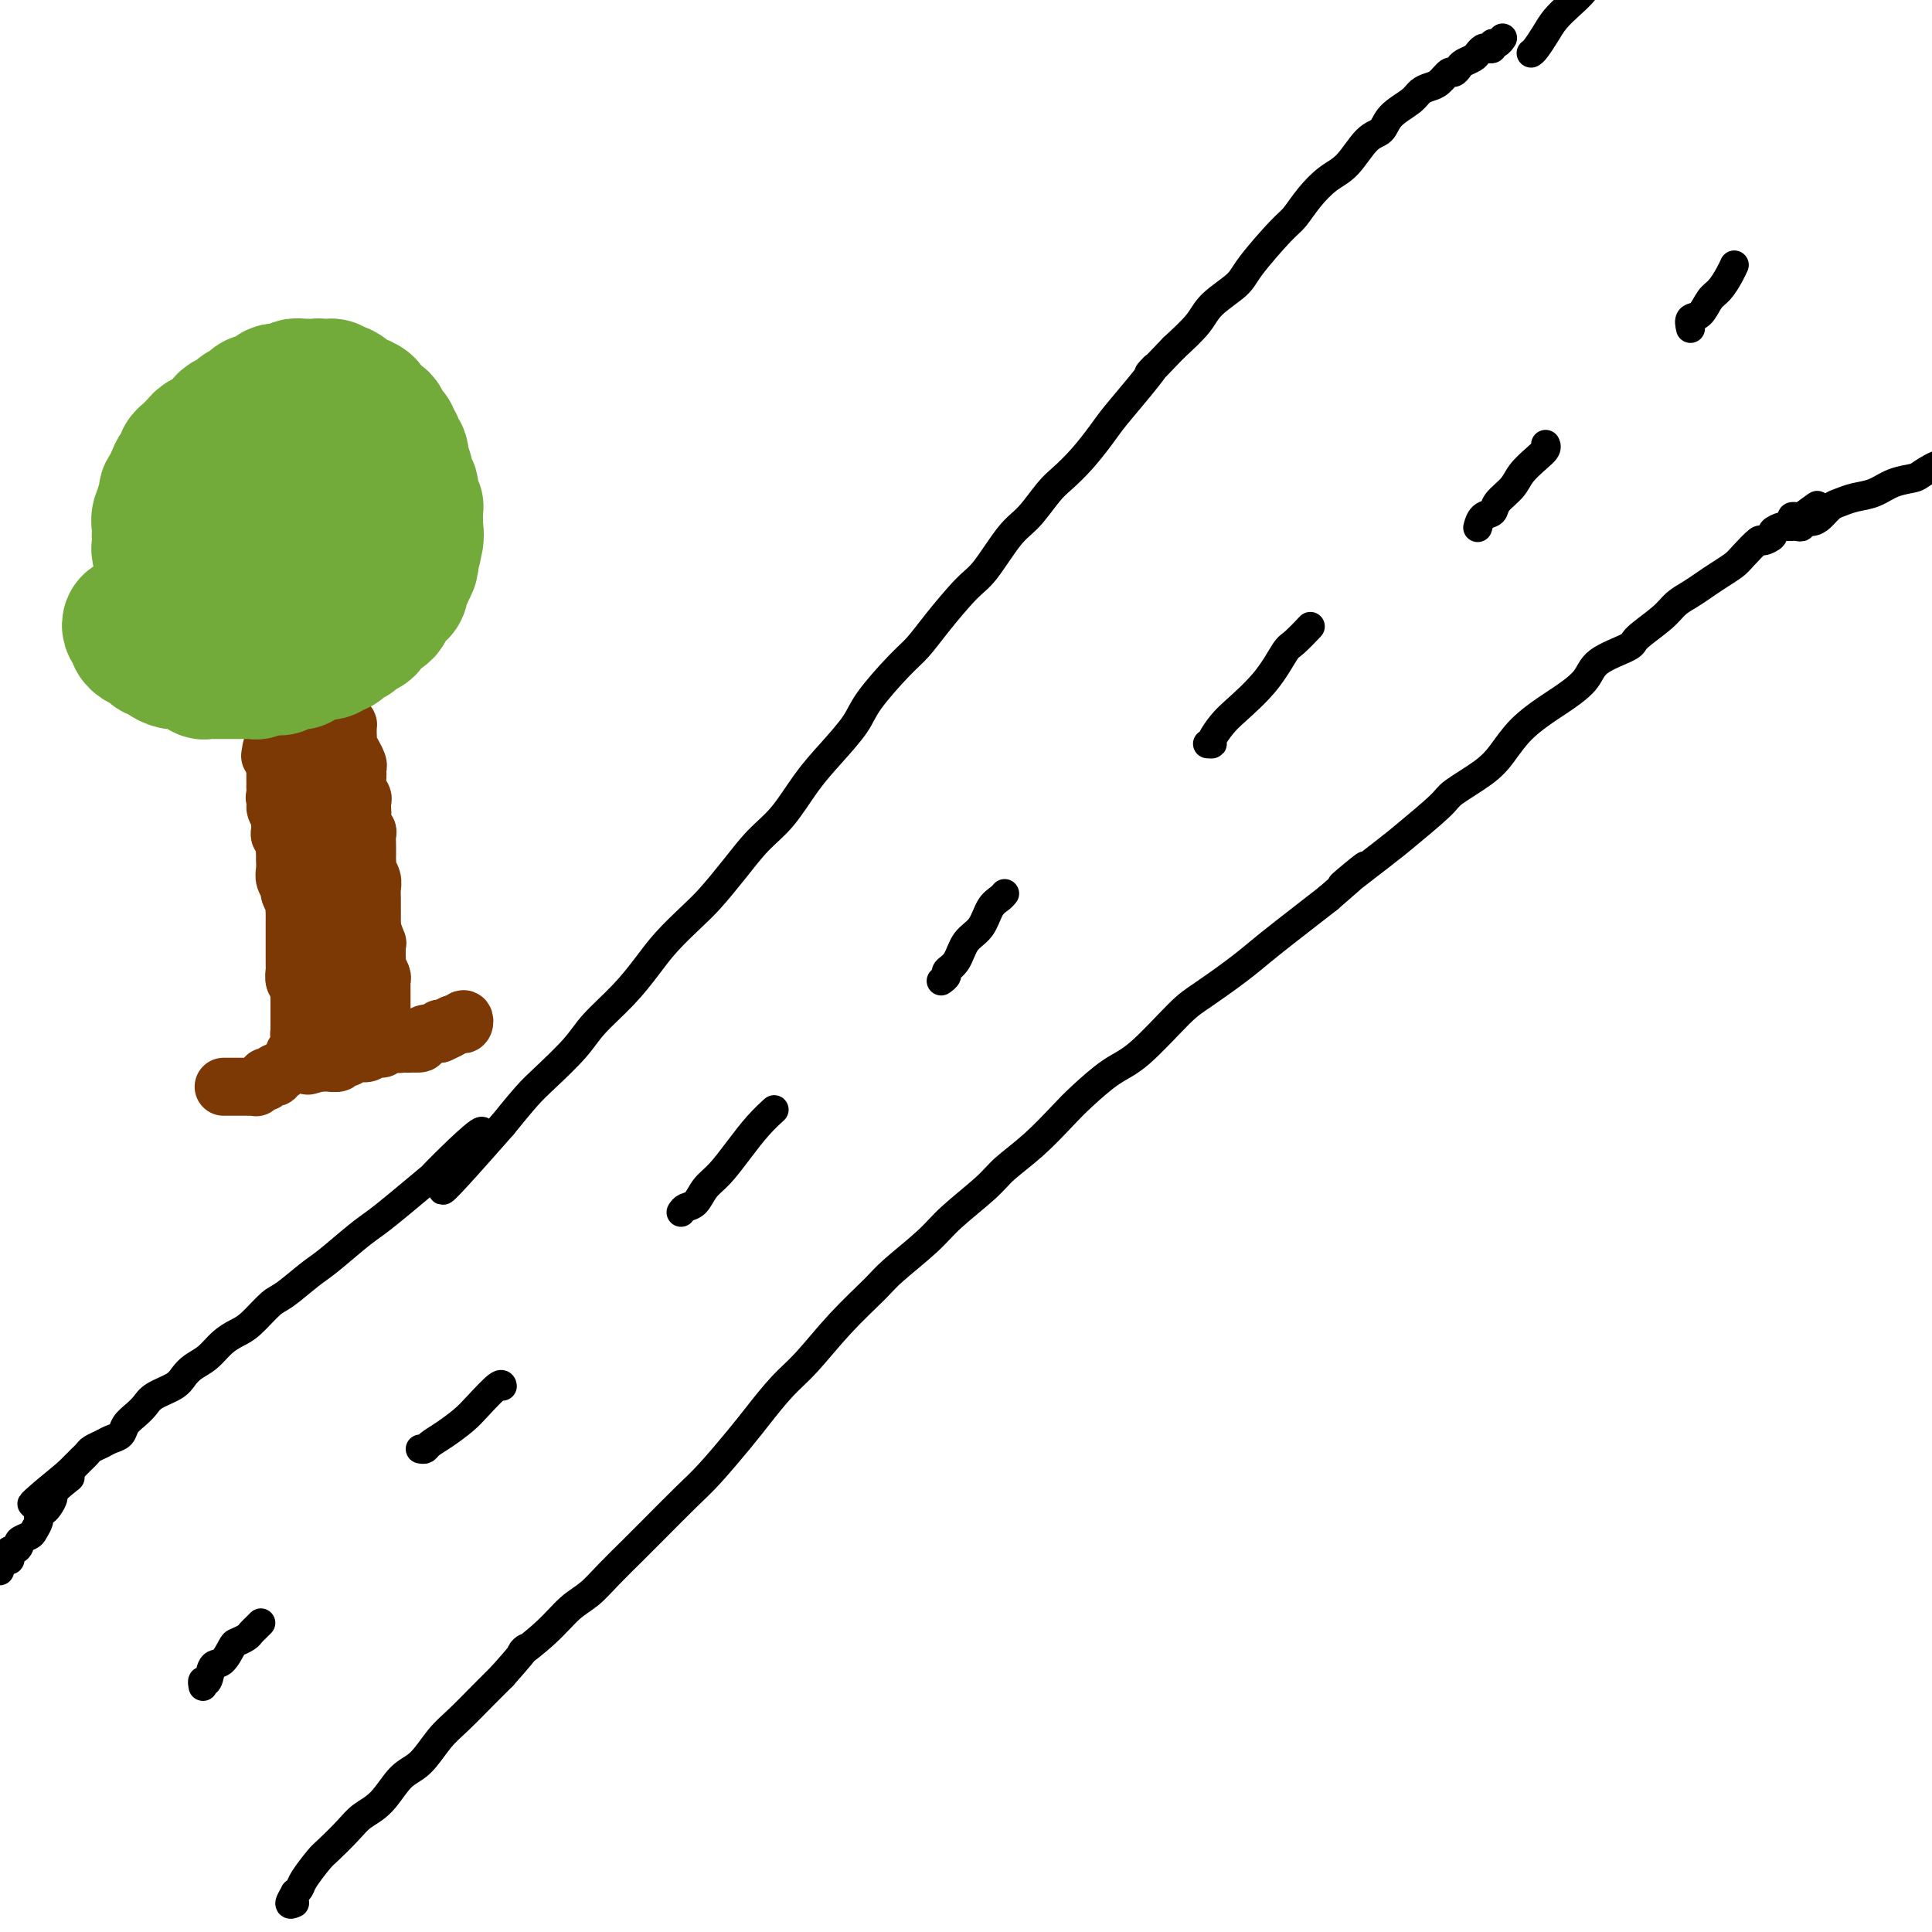 <svg viewBox='0 0 400 400' version='1.1' xmlns='http://www.w3.org/2000/svg' xmlns:xlink='http://www.w3.org/1999/xlink'><g fill='none' stroke='#000000' stroke-width='6' stroke-linecap='round' stroke-linejoin='round'><path d='M311,8c0.081,-0.121 0.162,-0.243 0,0c-0.162,0.243 -0.568,0.849 -1,1c-0.432,0.151 -0.889,-0.153 -1,0c-0.111,0.153 0.126,0.762 0,1c-0.126,0.238 -0.615,0.105 -1,0c-0.385,-0.105 -0.666,-0.183 -1,0c-0.334,0.183 -0.720,0.628 -1,1c-0.280,0.372 -0.456,0.672 -1,1c-0.544,0.328 -1.458,0.683 -2,1c-0.542,0.317 -0.711,0.596 -1,1c-0.289,0.404 -0.697,0.934 -1,1c-0.303,0.066 -0.502,-0.331 -1,0c-0.498,0.331 -1.296,1.389 -2,2c-0.704,0.611 -1.315,0.773 -2,1c-0.685,0.227 -1.446,0.519 -2,1c-0.554,0.481 -0.903,1.151 -2,2c-1.097,0.849 -2.943,1.878 -4,3c-1.057,1.122 -1.325,2.336 -2,3c-0.675,0.664 -1.756,0.776 -3,2c-1.244,1.224 -2.651,3.559 -4,5c-1.349,1.441 -2.641,1.989 -4,3c-1.359,1.011 -2.784,2.485 -4,4c-1.216,1.515 -2.224,3.069 -3,4c-0.776,0.931 -1.322,1.238 -3,3c-1.678,1.762 -4.488,4.981 -6,7c-1.512,2.019 -1.725,2.840 -3,4c-1.275,1.160 -3.613,2.658 -5,4c-1.387,1.342 -1.825,2.526 -3,4c-1.175,1.474 -3.088,3.237 -5,5'/><path d='M243,72c-7.757,8.174 -4.650,4.608 -4,4c0.650,-0.608 -1.155,1.741 -3,4c-1.845,2.259 -3.728,4.426 -5,6c-1.272,1.574 -1.933,2.554 -3,4c-1.067,1.446 -2.542,3.359 -4,5c-1.458,1.641 -2.901,3.010 -4,4c-1.099,0.990 -1.856,1.602 -3,3c-1.144,1.398 -2.676,3.584 -4,5c-1.324,1.416 -2.441,2.063 -4,4c-1.559,1.937 -3.562,5.165 -5,7c-1.438,1.835 -2.311,2.276 -4,4c-1.689,1.724 -4.193,4.731 -6,7c-1.807,2.269 -2.916,3.799 -4,5c-1.084,1.201 -2.144,2.072 -4,4c-1.856,1.928 -4.508,4.914 -6,7c-1.492,2.086 -1.822,3.273 -3,5c-1.178,1.727 -3.202,3.993 -5,6c-1.798,2.007 -3.370,3.755 -5,6c-1.630,2.245 -3.320,4.987 -5,7c-1.680,2.013 -3.352,3.297 -5,5c-1.648,1.703 -3.272,3.826 -5,6c-1.728,2.174 -3.559,4.400 -5,6c-1.441,1.600 -2.494,2.573 -4,4c-1.506,1.427 -3.467,3.306 -5,5c-1.533,1.694 -2.637,3.202 -4,5c-1.363,1.798 -2.986,3.886 -5,6c-2.014,2.114 -4.421,4.254 -6,6c-1.579,1.746 -2.330,3.097 -4,5c-1.670,1.903 -4.257,4.359 -6,6c-1.743,1.641 -2.641,2.469 -4,4c-1.359,1.531 -3.180,3.766 -5,6'/><path d='M104,233c-22.239,25.314 -8.335,8.099 -5,3c3.335,-5.099 -3.897,1.919 -7,5c-3.103,3.081 -2.077,2.226 -3,3c-0.923,0.774 -3.795,3.178 -6,5c-2.205,1.822 -3.742,3.063 -5,4c-1.258,0.937 -2.236,1.572 -4,3c-1.764,1.428 -4.314,3.650 -6,5c-1.686,1.350 -2.510,1.828 -4,3c-1.490,1.172 -3.648,3.037 -5,4c-1.352,0.963 -1.898,1.024 -3,2c-1.102,0.976 -2.760,2.866 -4,4c-1.240,1.134 -2.062,1.511 -3,2c-0.938,0.489 -1.993,1.090 -3,2c-1.007,0.910 -1.968,2.131 -3,3c-1.032,0.869 -2.135,1.388 -3,2c-0.865,0.612 -1.491,1.319 -2,2c-0.509,0.681 -0.900,1.337 -2,2c-1.100,0.663 -2.910,1.333 -4,2c-1.090,0.667 -1.461,1.330 -2,2c-0.539,0.670 -1.246,1.345 -2,2c-0.754,0.655 -1.554,1.289 -2,2c-0.446,0.711 -0.539,1.500 -1,2c-0.461,0.500 -1.289,0.711 -2,1c-0.711,0.289 -1.303,0.654 -2,1c-0.697,0.346 -1.497,0.671 -2,1c-0.503,0.329 -0.708,0.662 -1,1c-0.292,0.338 -0.669,0.682 -1,1c-0.331,0.318 -0.614,0.611 -1,1c-0.386,0.389 -0.873,0.874 -1,1c-0.127,0.126 0.107,-0.107 0,0c-0.107,0.107 -0.553,0.553 -1,1'/><path d='M14,305c-14.102,11.555 -4.356,4.444 -1,2c3.356,-2.444 0.321,-0.221 -1,1c-1.321,1.221 -0.927,1.439 -1,2c-0.073,0.561 -0.611,1.463 -1,2c-0.389,0.537 -0.628,0.707 -1,1c-0.372,0.293 -0.878,0.708 -1,1c-0.122,0.292 0.140,0.459 0,1c-0.140,0.541 -0.681,1.455 -1,2c-0.319,0.545 -0.415,0.720 -1,1c-0.585,0.280 -1.660,0.666 -2,1c-0.340,0.334 0.053,0.616 0,1c-0.053,0.384 -0.553,0.872 -1,1c-0.447,0.128 -0.841,-0.102 -1,0c-0.159,0.102 -0.081,0.536 0,1c0.081,0.464 0.166,0.960 0,1c-0.166,0.040 -0.583,-0.374 -1,0c-0.417,0.374 -0.833,1.535 -1,2c-0.167,0.465 -0.083,0.232 0,0'/><path d='M61,394c-0.543,0.232 -1.087,0.465 -1,0c0.087,-0.465 0.804,-1.627 1,-2c0.196,-0.373 -0.129,0.043 0,0c0.129,-0.043 0.713,-0.546 1,-1c0.287,-0.454 0.277,-0.859 1,-2c0.723,-1.141 2.177,-3.016 3,-4c0.823,-0.984 1.013,-1.075 2,-2c0.987,-0.925 2.770,-2.682 4,-4c1.230,-1.318 1.907,-2.197 3,-3c1.093,-0.803 2.601,-1.529 4,-3c1.399,-1.471 2.688,-3.688 4,-5c1.312,-1.312 2.647,-1.719 4,-3c1.353,-1.281 2.723,-3.436 4,-5c1.277,-1.564 2.459,-2.536 4,-4c1.541,-1.464 3.440,-3.418 5,-5c1.560,-1.582 2.780,-2.791 4,-4'/><path d='M104,347c7.322,-8.232 4.126,-5.313 4,-5c-0.126,0.313 2.816,-1.981 5,-4c2.184,-2.019 3.610,-3.761 5,-5c1.390,-1.239 2.745,-1.973 4,-3c1.255,-1.027 2.409,-2.347 4,-4c1.591,-1.653 3.619,-3.639 5,-5c1.381,-1.361 2.114,-2.098 4,-4c1.886,-1.902 4.923,-4.970 7,-7c2.077,-2.030 3.193,-3.022 5,-5c1.807,-1.978 4.304,-4.942 6,-7c1.696,-2.058 2.590,-3.209 4,-5c1.410,-1.791 3.336,-4.223 5,-6c1.664,-1.777 3.068,-2.898 5,-5c1.932,-2.102 4.393,-5.186 7,-8c2.607,-2.814 5.359,-5.358 7,-7c1.641,-1.642 2.169,-2.381 4,-4c1.831,-1.619 4.963,-4.118 7,-6c2.037,-1.882 2.979,-3.147 5,-5c2.021,-1.853 5.122,-4.293 7,-6c1.878,-1.707 2.532,-2.681 4,-4c1.468,-1.319 3.750,-2.984 6,-5c2.250,-2.016 4.468,-4.381 6,-6c1.532,-1.619 2.377,-2.490 4,-4c1.623,-1.510 4.022,-3.660 6,-5c1.978,-1.340 3.533,-1.870 6,-4c2.467,-2.130 5.846,-5.859 8,-8c2.154,-2.141 3.083,-2.695 5,-4c1.917,-1.305 4.823,-3.360 7,-5c2.177,-1.640 3.625,-2.865 5,-4c1.375,-1.135 2.679,-2.182 5,-4c2.321,-1.818 5.661,-4.409 9,-7'/><path d='M275,186c14.170,-12.269 4.594,-4.440 3,-3c-1.594,1.440 4.794,-3.507 8,-6c3.206,-2.493 3.232,-2.532 5,-4c1.768,-1.468 5.279,-4.366 7,-6c1.721,-1.634 1.651,-2.003 3,-3c1.349,-0.997 4.116,-2.622 6,-4c1.884,-1.378 2.886,-2.511 4,-4c1.114,-1.489 2.339,-3.336 4,-5c1.661,-1.664 3.759,-3.146 5,-4c1.241,-0.854 1.624,-1.081 3,-2c1.376,-0.919 3.744,-2.532 5,-4c1.256,-1.468 1.399,-2.792 3,-4c1.601,-1.208 4.658,-2.302 6,-3c1.342,-0.698 0.967,-1.002 2,-2c1.033,-0.998 3.473,-2.690 5,-4c1.527,-1.310 2.142,-2.238 3,-3c0.858,-0.762 1.958,-1.357 3,-2c1.042,-0.643 2.027,-1.332 3,-2c0.973,-0.668 1.933,-1.313 3,-2c1.067,-0.687 2.241,-1.417 3,-2c0.759,-0.583 1.101,-1.021 2,-2c0.899,-0.979 2.353,-2.501 3,-3c0.647,-0.499 0.488,0.025 1,0c0.512,-0.025 1.696,-0.598 2,-1c0.304,-0.402 -0.273,-0.633 0,-1c0.273,-0.367 1.397,-0.869 2,-1c0.603,-0.131 0.687,0.108 1,0c0.313,-0.108 0.857,-0.565 1,-1c0.143,-0.435 -0.115,-0.848 0,-1c0.115,-0.152 0.604,-0.043 1,0c0.396,0.043 0.698,0.022 1,0'/><path d='M373,107c6.440,-4.643 1.542,-1.250 0,0c-1.542,1.250 0.274,0.357 1,0c0.726,-0.357 0.363,-0.179 0,0'/><path d='M371,109c0.297,-0.031 0.593,-0.063 1,0c0.407,0.063 0.924,0.220 1,0c0.076,-0.220 -0.290,-0.818 0,-1c0.290,-0.182 1.234,0.053 2,0c0.766,-0.053 1.352,-0.394 2,-1c0.648,-0.606 1.358,-1.475 2,-2c0.642,-0.525 1.216,-0.704 2,-1c0.784,-0.296 1.780,-0.708 3,-1c1.220,-0.292 2.665,-0.465 4,-1c1.335,-0.535 2.559,-1.434 4,-2c1.441,-0.566 3.100,-0.801 4,-1c0.900,-0.199 1.043,-0.364 2,-1c0.957,-0.636 2.729,-1.744 4,-2c1.271,-0.256 2.042,0.339 3,0c0.958,-0.339 2.103,-1.611 3,-2c0.897,-0.389 1.547,0.106 2,0c0.453,-0.106 0.709,-0.812 1,-1c0.291,-0.188 0.617,0.142 1,0c0.383,-0.142 0.824,-0.755 1,-1c0.176,-0.245 0.088,-0.123 0,0'/><path d='M317,11c0.238,-0.155 0.476,-0.309 1,-1c0.524,-0.691 1.333,-1.917 2,-3c0.667,-1.083 1.193,-2.023 2,-3c0.807,-0.977 1.896,-1.991 3,-3c1.104,-1.009 2.222,-2.014 3,-3c0.778,-0.986 1.217,-1.953 2,-3c0.783,-1.047 1.909,-2.176 3,-3c1.091,-0.824 2.148,-1.345 3,-2c0.852,-0.655 1.499,-1.446 2,-2c0.501,-0.554 0.858,-0.873 1,-1c0.142,-0.127 0.071,-0.064 0,0'/><path d='M42,349c0.025,0.137 0.051,0.274 0,0c-0.051,-0.274 -0.178,-0.960 0,-1c0.178,-0.040 0.663,0.564 1,0c0.337,-0.564 0.528,-2.298 1,-3c0.472,-0.702 1.226,-0.373 2,-1c0.774,-0.627 1.569,-2.209 2,-3c0.431,-0.791 0.497,-0.790 1,-1c0.503,-0.210 1.441,-0.631 2,-1c0.559,-0.369 0.737,-0.687 1,-1c0.263,-0.313 0.609,-0.623 1,-1c0.391,-0.377 0.826,-0.822 1,-1c0.174,-0.178 0.087,-0.089 0,0'/><path d='M87,300c0.372,0.073 0.745,0.145 1,0c0.255,-0.145 0.394,-0.509 1,-1c0.606,-0.491 1.679,-1.109 3,-2c1.321,-0.891 2.890,-2.057 4,-3c1.110,-0.943 1.761,-1.665 3,-3c1.239,-1.335 3.064,-3.282 4,-4c0.936,-0.718 0.982,-0.205 1,0c0.018,0.205 0.009,0.103 0,0'/><path d='M141,251c0.239,-0.384 0.479,-0.769 1,-1c0.521,-0.231 1.325,-0.309 2,-1c0.675,-0.691 1.222,-1.997 2,-3c0.778,-1.003 1.789,-1.705 3,-3c1.211,-1.295 2.624,-3.182 4,-5c1.376,-1.818 2.717,-3.566 4,-5c1.283,-1.434 2.510,-2.552 3,-3c0.490,-0.448 0.245,-0.224 0,0'/><path d='M195,203c-0.127,0.092 -0.253,0.183 0,0c0.253,-0.183 0.887,-0.642 1,-1c0.113,-0.358 -0.293,-0.617 0,-1c0.293,-0.383 1.286,-0.890 2,-2c0.714,-1.110 1.148,-2.823 2,-4c0.852,-1.177 2.123,-1.818 3,-3c0.877,-1.182 1.359,-2.904 2,-4c0.641,-1.096 1.442,-1.564 2,-2c0.558,-0.436 0.874,-0.839 1,-1c0.126,-0.161 0.063,-0.081 0,0'/><path d='M250,154c0.470,0.037 0.940,0.074 1,0c0.060,-0.074 -0.289,-0.258 0,-1c0.289,-0.742 1.217,-2.042 2,-3c0.783,-0.958 1.423,-1.574 3,-3c1.577,-1.426 4.093,-3.660 6,-6c1.907,-2.340 3.204,-4.784 4,-6c0.796,-1.216 1.090,-1.202 2,-2c0.910,-0.798 2.437,-2.407 3,-3c0.563,-0.593 0.161,-0.169 0,0c-0.161,0.169 -0.080,0.085 0,0'/><path d='M306,109c-0.055,0.207 -0.110,0.414 0,0c0.110,-0.414 0.385,-1.451 1,-2c0.615,-0.549 1.572,-0.612 2,-1c0.428,-0.388 0.329,-1.102 1,-2c0.671,-0.898 2.113,-1.982 3,-3c0.887,-1.018 1.218,-1.972 2,-3c0.782,-1.028 2.014,-2.131 3,-3c0.986,-0.869 1.727,-1.503 2,-2c0.273,-0.497 0.078,-0.856 0,-1c-0.078,-0.144 -0.039,-0.072 0,0'/><path d='M350,68c-0.178,-0.812 -0.357,-1.624 0,-2c0.357,-0.376 1.248,-0.315 2,-1c0.752,-0.685 1.364,-2.117 2,-3c0.636,-0.883 1.294,-1.216 2,-2c0.706,-0.784 1.459,-2.019 2,-3c0.541,-0.981 0.869,-1.709 1,-2c0.131,-0.291 0.066,-0.146 0,0'/></g>
<g fill='none' stroke='#7C3805' stroke-width='12' stroke-linecap='round' stroke-linejoin='round'><path d='M47,225c-0.514,-0.000 -1.028,-0.000 -1,0c0.028,0.000 0.599,0.000 1,0c0.401,-0.000 0.632,-0.000 1,0c0.368,0.000 0.872,0.000 1,0c0.128,-0.000 -0.119,-0.000 0,0c0.119,0.000 0.606,0.001 1,0c0.394,-0.001 0.697,-0.004 1,0c0.303,0.004 0.607,0.016 1,0c0.393,-0.016 0.875,-0.061 1,0c0.125,0.061 -0.107,0.226 0,0c0.107,-0.226 0.555,-0.844 1,-1c0.445,-0.156 0.889,0.150 1,0c0.111,-0.150 -0.111,-0.758 0,-1c0.111,-0.242 0.555,-0.120 1,0c0.445,0.120 0.893,0.238 1,0c0.107,-0.238 -0.125,-0.834 0,-1c0.125,-0.166 0.608,0.096 1,0c0.392,-0.096 0.692,-0.552 1,-1c0.308,-0.448 0.622,-0.890 1,-1c0.378,-0.110 0.819,0.110 1,0c0.181,-0.110 0.101,-0.551 0,-1c-0.101,-0.449 -0.223,-0.908 0,-1c0.223,-0.092 0.792,0.183 1,0c0.208,-0.183 0.056,-0.822 0,-1c-0.056,-0.178 -0.015,0.106 0,0c0.015,-0.106 0.004,-0.602 0,-1c-0.004,-0.398 -0.002,-0.699 0,-1'/><path d='M62,215c0.619,-1.318 0.166,-1.113 0,-1c-0.166,0.113 -0.044,0.132 0,0c0.044,-0.132 0.012,-0.417 0,-1c-0.012,-0.583 -0.003,-1.465 0,-2c0.003,-0.535 0.001,-0.725 0,-1c-0.001,-0.275 0.001,-0.637 0,-1c-0.001,-0.363 -0.004,-0.726 0,-1c0.004,-0.274 0.015,-0.458 0,-1c-0.015,-0.542 -0.057,-1.441 0,-2c0.057,-0.559 0.211,-0.779 0,-1c-0.211,-0.221 -0.789,-0.443 -1,-1c-0.211,-0.557 -0.057,-1.450 0,-2c0.057,-0.550 0.015,-0.759 0,-1c-0.015,-0.241 -0.004,-0.516 0,-1c0.004,-0.484 0.001,-1.176 0,-2c-0.001,-0.824 -0.000,-1.778 0,-2c0.000,-0.222 0.000,0.288 0,0c-0.000,-0.288 -0.000,-1.373 0,-2c0.000,-0.627 0.001,-0.797 0,-1c-0.001,-0.203 -0.004,-0.440 0,-1c0.004,-0.560 0.016,-1.445 0,-2c-0.016,-0.555 -0.061,-0.782 0,-1c0.061,-0.218 0.226,-0.428 0,-1c-0.226,-0.572 -0.845,-1.506 -1,-2c-0.155,-0.494 0.155,-0.548 0,-1c-0.155,-0.452 -0.774,-1.301 -1,-2c-0.226,-0.699 -0.061,-1.248 0,-2c0.061,-0.752 0.016,-1.707 0,-2c-0.016,-0.293 -0.004,0.075 0,0c0.004,-0.075 0.001,-0.593 0,-1c-0.001,-0.407 -0.001,-0.704 0,-1'/><path d='M59,176c-0.480,-6.212 -0.181,-2.240 0,-1c0.181,1.240 0.244,-0.250 0,-1c-0.244,-0.750 -0.796,-0.759 -1,-1c-0.204,-0.241 -0.060,-0.712 0,-1c0.060,-0.288 0.035,-0.391 0,-1c-0.035,-0.609 -0.080,-1.723 0,-2c0.080,-0.277 0.284,0.282 0,0c-0.284,-0.282 -1.057,-1.404 -1,-2c0.057,-0.596 0.943,-0.667 1,-1c0.057,-0.333 -0.717,-0.930 -1,-1c-0.283,-0.070 -0.076,0.385 0,0c0.076,-0.385 0.020,-1.610 0,-2c-0.020,-0.390 -0.005,0.054 0,0c0.005,-0.054 0.001,-0.606 0,-1c-0.001,-0.394 -0.000,-0.631 0,-1c0.000,-0.369 0.000,-0.869 0,-1c-0.000,-0.131 -0.000,0.106 0,0c0.000,-0.106 0.000,-0.554 0,-1c-0.000,-0.446 -0.000,-0.889 0,-1c0.000,-0.111 0.000,0.112 0,0c-0.000,-0.112 -0.000,-0.557 0,-1c0.000,-0.443 0.000,-0.884 0,-1c-0.000,-0.116 -0.000,0.093 0,0c0.000,-0.093 0.000,-0.486 0,-1c-0.000,-0.514 -0.000,-1.147 0,-1c0.000,0.147 0.000,1.073 0,2'/><path d='M57,156c-0.533,-3.111 -0.867,-0.889 -1,0c-0.133,0.889 -0.067,0.444 0,0'/><path d='M64,153c0.309,0.444 0.619,0.888 1,1c0.381,0.112 0.834,-0.106 1,0c0.166,0.106 0.043,0.538 0,1c-0.043,0.462 -0.008,0.953 0,1c0.008,0.047 -0.012,-0.352 0,0c0.012,0.352 0.055,1.455 0,2c-0.055,0.545 -0.207,0.533 0,1c0.207,0.467 0.773,1.415 1,2c0.227,0.585 0.113,0.808 0,1c-0.113,0.192 -0.226,0.352 0,1c0.226,0.648 0.792,1.785 1,2c0.208,0.215 0.060,-0.490 0,0c-0.060,0.490 -0.030,2.177 0,3c0.030,0.823 0.061,0.784 0,1c-0.061,0.216 -0.212,0.687 0,1c0.212,0.313 0.788,0.469 1,1c0.212,0.531 0.061,1.437 0,2c-0.061,0.563 -0.030,0.785 0,1c0.030,0.215 0.061,0.425 0,1c-0.061,0.575 -0.212,1.515 0,2c0.212,0.485 0.789,0.514 1,1c0.211,0.486 0.057,1.430 0,2c-0.057,0.570 -0.015,0.766 0,1c0.015,0.234 0.004,0.506 0,1c-0.004,0.494 -0.001,1.210 0,2c0.001,0.790 0.000,1.654 0,2c-0.000,0.346 -0.000,0.173 0,0'/><path d='M70,186c0.928,5.504 0.249,2.765 0,2c-0.249,-0.765 -0.067,0.443 0,1c0.067,0.557 0.018,0.464 0,1c-0.018,0.536 -0.005,1.702 0,2c0.005,0.298 0.001,-0.271 0,0c-0.001,0.271 -0.000,1.382 0,2c0.000,0.618 0.000,0.743 0,1c-0.000,0.257 -0.000,0.646 0,1c0.000,0.354 0.000,0.674 0,1c-0.000,0.326 -0.000,0.660 0,1c0.000,0.340 0.000,0.687 0,1c-0.000,0.313 -0.001,0.591 0,1c0.001,0.409 0.004,0.950 0,1c-0.004,0.050 -0.015,-0.389 0,0c0.015,0.389 0.057,1.606 0,2c-0.057,0.394 -0.211,-0.035 0,0c0.211,0.035 0.789,0.535 1,1c0.211,0.465 0.057,0.894 0,1c-0.057,0.106 -0.015,-0.111 0,0c0.015,0.111 0.004,0.551 0,1c-0.004,0.449 -0.001,0.908 0,1c0.001,0.092 0.000,-0.181 0,0c-0.000,0.181 0.000,0.817 0,1c-0.000,0.183 -0.001,-0.087 0,0c0.001,0.087 0.004,0.531 0,1c-0.004,0.469 -0.014,0.962 0,1c0.014,0.038 0.054,-0.379 0,0c-0.054,0.379 -0.200,1.555 0,2c0.200,0.445 0.746,0.158 1,0c0.254,-0.158 0.215,-0.188 0,0c-0.215,0.188 -0.608,0.594 -1,1'/><path d='M71,213c0.155,4.415 0.041,1.952 0,1c-0.041,-0.952 -0.010,-0.395 0,0c0.010,0.395 -0.002,0.627 0,1c0.002,0.373 0.018,0.888 0,1c-0.018,0.112 -0.071,-0.180 0,0c0.071,0.180 0.267,0.832 0,1c-0.267,0.168 -0.995,-0.147 -1,0c-0.005,0.147 0.713,0.756 1,1c0.287,0.244 0.144,0.122 0,0'/><path d='M71,149c0.423,0.447 0.846,0.894 1,1c0.154,0.106 0.040,-0.128 0,0c-0.040,0.128 -0.007,0.617 0,1c0.007,0.383 -0.013,0.661 0,1c0.013,0.339 0.060,0.739 0,1c-0.060,0.261 -0.226,0.385 0,1c0.226,0.615 0.845,1.723 1,2c0.155,0.277 -0.154,-0.277 0,0c0.154,0.277 0.772,1.386 1,2c0.228,0.614 0.065,0.732 0,1c-0.065,0.268 -0.031,0.687 0,1c0.031,0.313 0.061,0.522 0,1c-0.061,0.478 -0.212,1.226 0,2c0.212,0.774 0.788,1.573 1,2c0.212,0.427 0.061,0.482 0,1c-0.061,0.518 -0.030,1.500 0,2c0.030,0.500 0.061,0.518 0,1c-0.061,0.482 -0.212,1.428 0,2c0.212,0.572 0.789,0.769 1,1c0.211,0.231 0.057,0.496 0,1c-0.057,0.504 -0.016,1.248 0,2c0.016,0.752 0.008,1.514 0,2c-0.008,0.486 -0.016,0.697 0,1c0.016,0.303 0.057,0.700 0,1c-0.057,0.300 -0.211,0.504 0,1c0.211,0.496 0.789,1.285 1,2c0.211,0.715 0.057,1.357 0,2c-0.057,0.643 -0.015,1.288 0,2c0.015,0.712 0.004,1.490 0,2c-0.004,0.510 -0.001,0.753 0,1c0.001,0.247 0.000,0.499 0,1c-0.000,0.501 -0.000,1.250 0,2'/><path d='M77,192c0.867,6.749 0.036,2.123 0,1c-0.036,-1.123 0.723,1.257 1,2c0.277,0.743 0.073,-0.153 0,0c-0.073,0.153 -0.016,1.354 0,2c0.016,0.646 -0.010,0.736 0,1c0.010,0.264 0.055,0.700 0,1c-0.055,0.300 -0.211,0.463 0,1c0.211,0.537 0.789,1.450 1,2c0.211,0.550 0.057,0.739 0,1c-0.057,0.261 -0.015,0.594 0,1c0.015,0.406 0.004,0.883 0,1c-0.004,0.117 -0.001,-0.127 0,0c0.001,0.127 0.000,0.625 0,1c-0.000,0.375 -0.000,0.626 0,1c0.000,0.374 0.000,0.870 0,1c-0.000,0.130 -0.000,-0.106 0,0c0.000,0.106 -0.000,0.553 0,1c0.000,0.447 0.000,0.893 0,1c-0.000,0.107 -0.000,-0.125 0,0c0.000,0.125 0.000,0.607 0,1c-0.000,0.393 -0.001,0.698 0,1c0.001,0.302 0.004,0.602 0,1c-0.004,0.398 -0.016,0.895 0,1c0.016,0.105 0.060,-0.182 0,0c-0.060,0.182 -0.223,0.833 0,1c0.223,0.167 0.833,-0.151 1,0c0.167,0.151 -0.109,0.771 0,1c0.109,0.229 0.603,0.065 1,0c0.397,-0.065 0.699,-0.033 1,0'/><path d='M82,216c0.702,0.309 0.957,0.083 1,0c0.043,-0.083 -0.124,-0.021 0,0c0.124,0.021 0.540,0.003 1,0c0.460,-0.003 0.963,0.010 1,0c0.037,-0.010 -0.393,-0.041 0,0c0.393,0.041 1.607,0.155 2,0c0.393,-0.155 -0.036,-0.578 0,-1c0.036,-0.422 0.535,-0.844 1,-1c0.465,-0.156 0.894,-0.046 1,0c0.106,0.046 -0.113,0.026 0,0c0.113,-0.026 0.556,-0.060 1,0c0.444,0.060 0.888,0.213 1,0c0.112,-0.213 -0.110,-0.793 0,-1c0.110,-0.207 0.550,-0.041 1,0c0.450,0.041 0.908,-0.042 1,0c0.092,0.042 -0.182,0.209 0,0c0.182,-0.209 0.820,-0.792 1,-1c0.180,-0.208 -0.098,-0.039 0,0c0.098,0.039 0.573,-0.051 1,0c0.427,0.051 0.807,0.245 1,0c0.193,-0.245 0.198,-0.927 0,-1c-0.198,-0.073 -0.599,0.464 -1,1'/><path d='M95,212c1.776,-0.607 -0.284,-0.124 -1,0c-0.716,0.124 -0.090,-0.111 0,0c0.090,0.111 -0.357,0.570 -1,1c-0.643,0.430 -1.481,0.832 -2,1c-0.519,0.168 -0.720,0.101 -1,0c-0.280,-0.101 -0.638,-0.237 -1,0c-0.362,0.237 -0.726,0.849 -1,1c-0.274,0.151 -0.457,-0.157 -1,0c-0.543,0.157 -1.446,0.778 -2,1c-0.554,0.222 -0.759,0.046 -1,0c-0.241,-0.046 -0.516,0.039 -1,0c-0.484,-0.039 -1.175,-0.203 -2,0c-0.825,0.203 -1.784,0.772 -2,1c-0.216,0.228 0.312,0.114 0,0c-0.312,-0.114 -1.465,-0.228 -2,0c-0.535,0.228 -0.453,0.797 -1,1c-0.547,0.203 -1.724,0.039 -2,0c-0.276,-0.039 0.349,0.046 0,0c-0.349,-0.046 -1.670,-0.223 -2,0c-0.330,0.223 0.333,0.844 0,1c-0.333,0.156 -1.661,-0.154 -2,0c-0.339,0.154 0.313,0.773 0,1c-0.313,0.227 -1.589,0.061 -2,0c-0.411,-0.061 0.043,-0.016 0,0c-0.043,0.016 -0.584,0.005 -1,0c-0.416,-0.005 -0.708,-0.002 -1,0'/><path d='M66,220c-4.467,1.244 -1.133,0.356 0,0c1.133,-0.356 0.067,-0.178 -1,0'/><path d='M65,220c-0.167,0.000 -0.083,0.000 0,0'/></g>
<g fill='none' stroke='#73AB3A' stroke-width='28' stroke-linecap='round' stroke-linejoin='round'><path d='M28,129c-0.391,-0.089 -0.781,-0.177 -1,0c-0.219,0.177 -0.266,0.621 0,1c0.266,0.379 0.845,0.693 1,1c0.155,0.307 -0.113,0.608 0,1c0.113,0.392 0.608,0.875 1,1c0.392,0.125 0.682,-0.107 1,0c0.318,0.107 0.665,0.554 1,1c0.335,0.446 0.657,0.890 1,1c0.343,0.110 0.708,-0.115 1,0c0.292,0.115 0.512,0.571 1,1c0.488,0.429 1.244,0.832 2,1c0.756,0.168 1.512,0.101 2,0c0.488,-0.101 0.708,-0.237 1,0c0.292,0.237 0.656,0.848 1,1c0.344,0.152 0.669,-0.155 1,0c0.331,0.155 0.670,0.774 1,1c0.330,0.226 0.652,0.061 1,0c0.348,-0.061 0.723,-0.016 1,0c0.277,0.016 0.458,0.004 1,0c0.542,-0.004 1.446,-0.001 2,0c0.554,0.001 0.760,0.001 1,0c0.240,-0.001 0.516,-0.004 1,0c0.484,0.004 1.177,0.015 2,0c0.823,-0.015 1.777,-0.056 2,0c0.223,0.056 -0.286,0.207 0,0c0.286,-0.207 1.367,-0.774 2,-1c0.633,-0.226 0.816,-0.113 1,0'/><path d='M56,138c3.501,0.370 1.254,0.295 1,0c-0.254,-0.295 1.487,-0.810 2,-1c0.513,-0.190 -0.200,-0.054 0,0c0.200,0.054 1.315,0.025 2,0c0.685,-0.025 0.942,-0.045 1,0c0.058,0.045 -0.083,0.157 0,0c0.083,-0.157 0.389,-0.582 1,-1c0.611,-0.418 1.526,-0.829 2,-1c0.474,-0.171 0.508,-0.101 1,0c0.492,0.101 1.441,0.233 2,0c0.559,-0.233 0.727,-0.832 1,-1c0.273,-0.168 0.649,0.096 1,0c0.351,-0.096 0.676,-0.551 1,-1c0.324,-0.449 0.646,-0.894 1,-1c0.354,-0.106 0.740,0.125 1,0c0.260,-0.125 0.393,-0.607 1,-1c0.607,-0.393 1.686,-0.697 2,-1c0.314,-0.303 -0.137,-0.605 0,-1c0.137,-0.395 0.863,-0.883 1,-1c0.137,-0.117 -0.314,0.137 0,0c0.314,-0.137 1.395,-0.666 2,-1c0.605,-0.334 0.735,-0.474 1,-1c0.265,-0.526 0.663,-1.437 1,-2c0.337,-0.563 0.611,-0.776 1,-1c0.389,-0.224 0.893,-0.459 1,-1c0.107,-0.541 -0.181,-1.388 0,-2c0.181,-0.612 0.833,-0.990 1,-1c0.167,-0.010 -0.151,0.348 0,0c0.151,-0.348 0.771,-1.401 1,-2c0.229,-0.599 0.065,-0.742 0,-1c-0.065,-0.258 -0.033,-0.629 0,-1'/><path d='M85,115c1.641,-2.917 0.244,-2.211 0,-2c-0.244,0.211 0.667,-0.075 1,-1c0.333,-0.925 0.089,-2.490 0,-3c-0.089,-0.510 -0.023,0.036 0,0c0.023,-0.036 0.002,-0.653 0,-1c-0.002,-0.347 0.013,-0.425 0,-1c-0.013,-0.575 -0.055,-1.646 0,-2c0.055,-0.354 0.207,0.008 0,0c-0.207,-0.008 -0.772,-0.386 -1,-1c-0.228,-0.614 -0.117,-1.465 0,-2c0.117,-0.535 0.241,-0.754 0,-1c-0.241,-0.246 -0.848,-0.517 -1,-1c-0.152,-0.483 0.151,-1.176 0,-2c-0.151,-0.824 -0.757,-1.779 -1,-2c-0.243,-0.221 -0.122,0.292 0,0c0.122,-0.292 0.244,-1.388 0,-2c-0.244,-0.612 -0.853,-0.740 -1,-1c-0.147,-0.260 0.168,-0.652 0,-1c-0.168,-0.348 -0.819,-0.653 -1,-1c-0.181,-0.347 0.106,-0.737 0,-1c-0.106,-0.263 -0.607,-0.399 -1,-1c-0.393,-0.601 -0.678,-1.666 -1,-2c-0.322,-0.334 -0.682,0.064 -1,0c-0.318,-0.064 -0.596,-0.591 -1,-1c-0.404,-0.409 -0.934,-0.701 -1,-1c-0.066,-0.299 0.333,-0.606 0,-1c-0.333,-0.394 -1.399,-0.876 -2,-1c-0.601,-0.124 -0.738,0.111 -1,0c-0.262,-0.111 -0.647,-0.568 -1,-1c-0.353,-0.432 -0.672,-0.838 -1,-1c-0.328,-0.162 -0.664,-0.081 -1,0'/><path d='M70,81c-2.212,-2.027 -1.240,-0.596 -1,0c0.240,0.596 -0.250,0.356 -1,0c-0.750,-0.356 -1.759,-0.827 -2,-1c-0.241,-0.173 0.288,-0.047 0,0c-0.288,0.047 -1.392,0.016 -2,0c-0.608,-0.016 -0.721,-0.018 -1,0c-0.279,0.018 -0.724,0.057 -1,0c-0.276,-0.057 -0.384,-0.209 -1,0c-0.616,0.209 -1.740,0.778 -2,1c-0.260,0.222 0.344,0.097 0,0c-0.344,-0.097 -1.636,-0.167 -2,0c-0.364,0.167 0.201,0.571 0,1c-0.201,0.429 -1.167,0.885 -2,1c-0.833,0.115 -1.531,-0.110 -2,0c-0.469,0.110 -0.707,0.554 -1,1c-0.293,0.446 -0.642,0.893 -1,1c-0.358,0.107 -0.726,-0.126 -1,0c-0.274,0.126 -0.454,0.611 -1,1c-0.546,0.389 -1.460,0.682 -2,1c-0.540,0.318 -0.708,0.663 -1,1c-0.292,0.337 -0.708,0.668 -1,1c-0.292,0.332 -0.459,0.666 -1,1c-0.541,0.334 -1.455,0.667 -2,1c-0.545,0.333 -0.720,0.667 -1,1c-0.280,0.333 -0.666,0.666 -1,1c-0.334,0.334 -0.615,0.671 -1,1c-0.385,0.329 -0.874,0.652 -1,1c-0.126,0.348 0.111,0.722 0,1c-0.111,0.278 -0.568,0.459 -1,1c-0.432,0.541 -0.838,1.440 -1,2c-0.162,0.560 -0.081,0.780 0,1'/><path d='M36,100c-2.637,2.816 -1.228,1.857 -1,2c0.228,0.143 -0.724,1.389 -1,2c-0.276,0.611 0.122,0.587 0,1c-0.122,0.413 -0.766,1.263 -1,2c-0.234,0.737 -0.059,1.362 0,2c0.059,0.638 0.002,1.288 0,2c-0.002,0.712 0.051,1.486 0,2c-0.051,0.514 -0.207,0.767 0,1c0.207,0.233 0.776,0.445 1,1c0.224,0.555 0.102,1.455 0,2c-0.102,0.545 -0.183,0.737 0,1c0.183,0.263 0.631,0.596 1,1c0.369,0.404 0.658,0.879 1,1c0.342,0.121 0.737,-0.110 1,0c0.263,0.110 0.392,0.563 1,1c0.608,0.437 1.693,0.860 2,1c0.307,0.140 -0.164,-0.001 0,0c0.164,0.001 0.964,0.145 2,0c1.036,-0.145 2.308,-0.578 3,-1c0.692,-0.422 0.804,-0.834 1,-1c0.196,-0.166 0.476,-0.085 1,0c0.524,0.085 1.292,0.175 2,0c0.708,-0.175 1.354,-0.614 2,-1c0.646,-0.386 1.290,-0.720 2,-1c0.710,-0.280 1.485,-0.508 2,-1c0.515,-0.492 0.769,-1.249 1,-2c0.231,-0.751 0.440,-1.497 1,-2c0.560,-0.503 1.470,-0.764 2,-1c0.530,-0.236 0.681,-0.448 1,-1c0.319,-0.552 0.805,-1.443 1,-2c0.195,-0.557 0.097,-0.778 0,-1'/><path d='M61,108c1.178,-1.644 0.123,-0.755 0,-1c-0.123,-0.245 0.685,-1.623 1,-2c0.315,-0.377 0.138,0.249 0,0c-0.138,-0.249 -0.237,-1.371 0,-2c0.237,-0.629 0.811,-0.764 1,-1c0.189,-0.236 -0.006,-0.571 0,-1c0.006,-0.429 0.213,-0.951 0,-1c-0.213,-0.049 -0.844,0.374 -1,0c-0.156,-0.374 0.164,-1.547 0,-2c-0.164,-0.453 -0.814,-0.188 -1,0c-0.186,0.188 0.090,0.298 0,0c-0.090,-0.298 -0.545,-1.004 -1,-1c-0.455,0.004 -0.910,0.718 -1,1c-0.090,0.282 0.186,0.131 0,0c-0.186,-0.131 -0.835,-0.243 -1,0c-0.165,0.243 0.152,0.839 0,1c-0.152,0.161 -0.773,-0.115 -1,0c-0.227,0.115 -0.061,0.621 0,1c0.061,0.379 0.016,0.631 0,1c-0.016,0.369 -0.004,0.856 0,1c0.004,0.144 0.001,-0.054 0,0c-0.001,0.054 -0.000,0.361 0,1c0.000,0.639 0.000,1.611 0,2c-0.000,0.389 -0.000,0.194 0,0'/></g>
</svg>